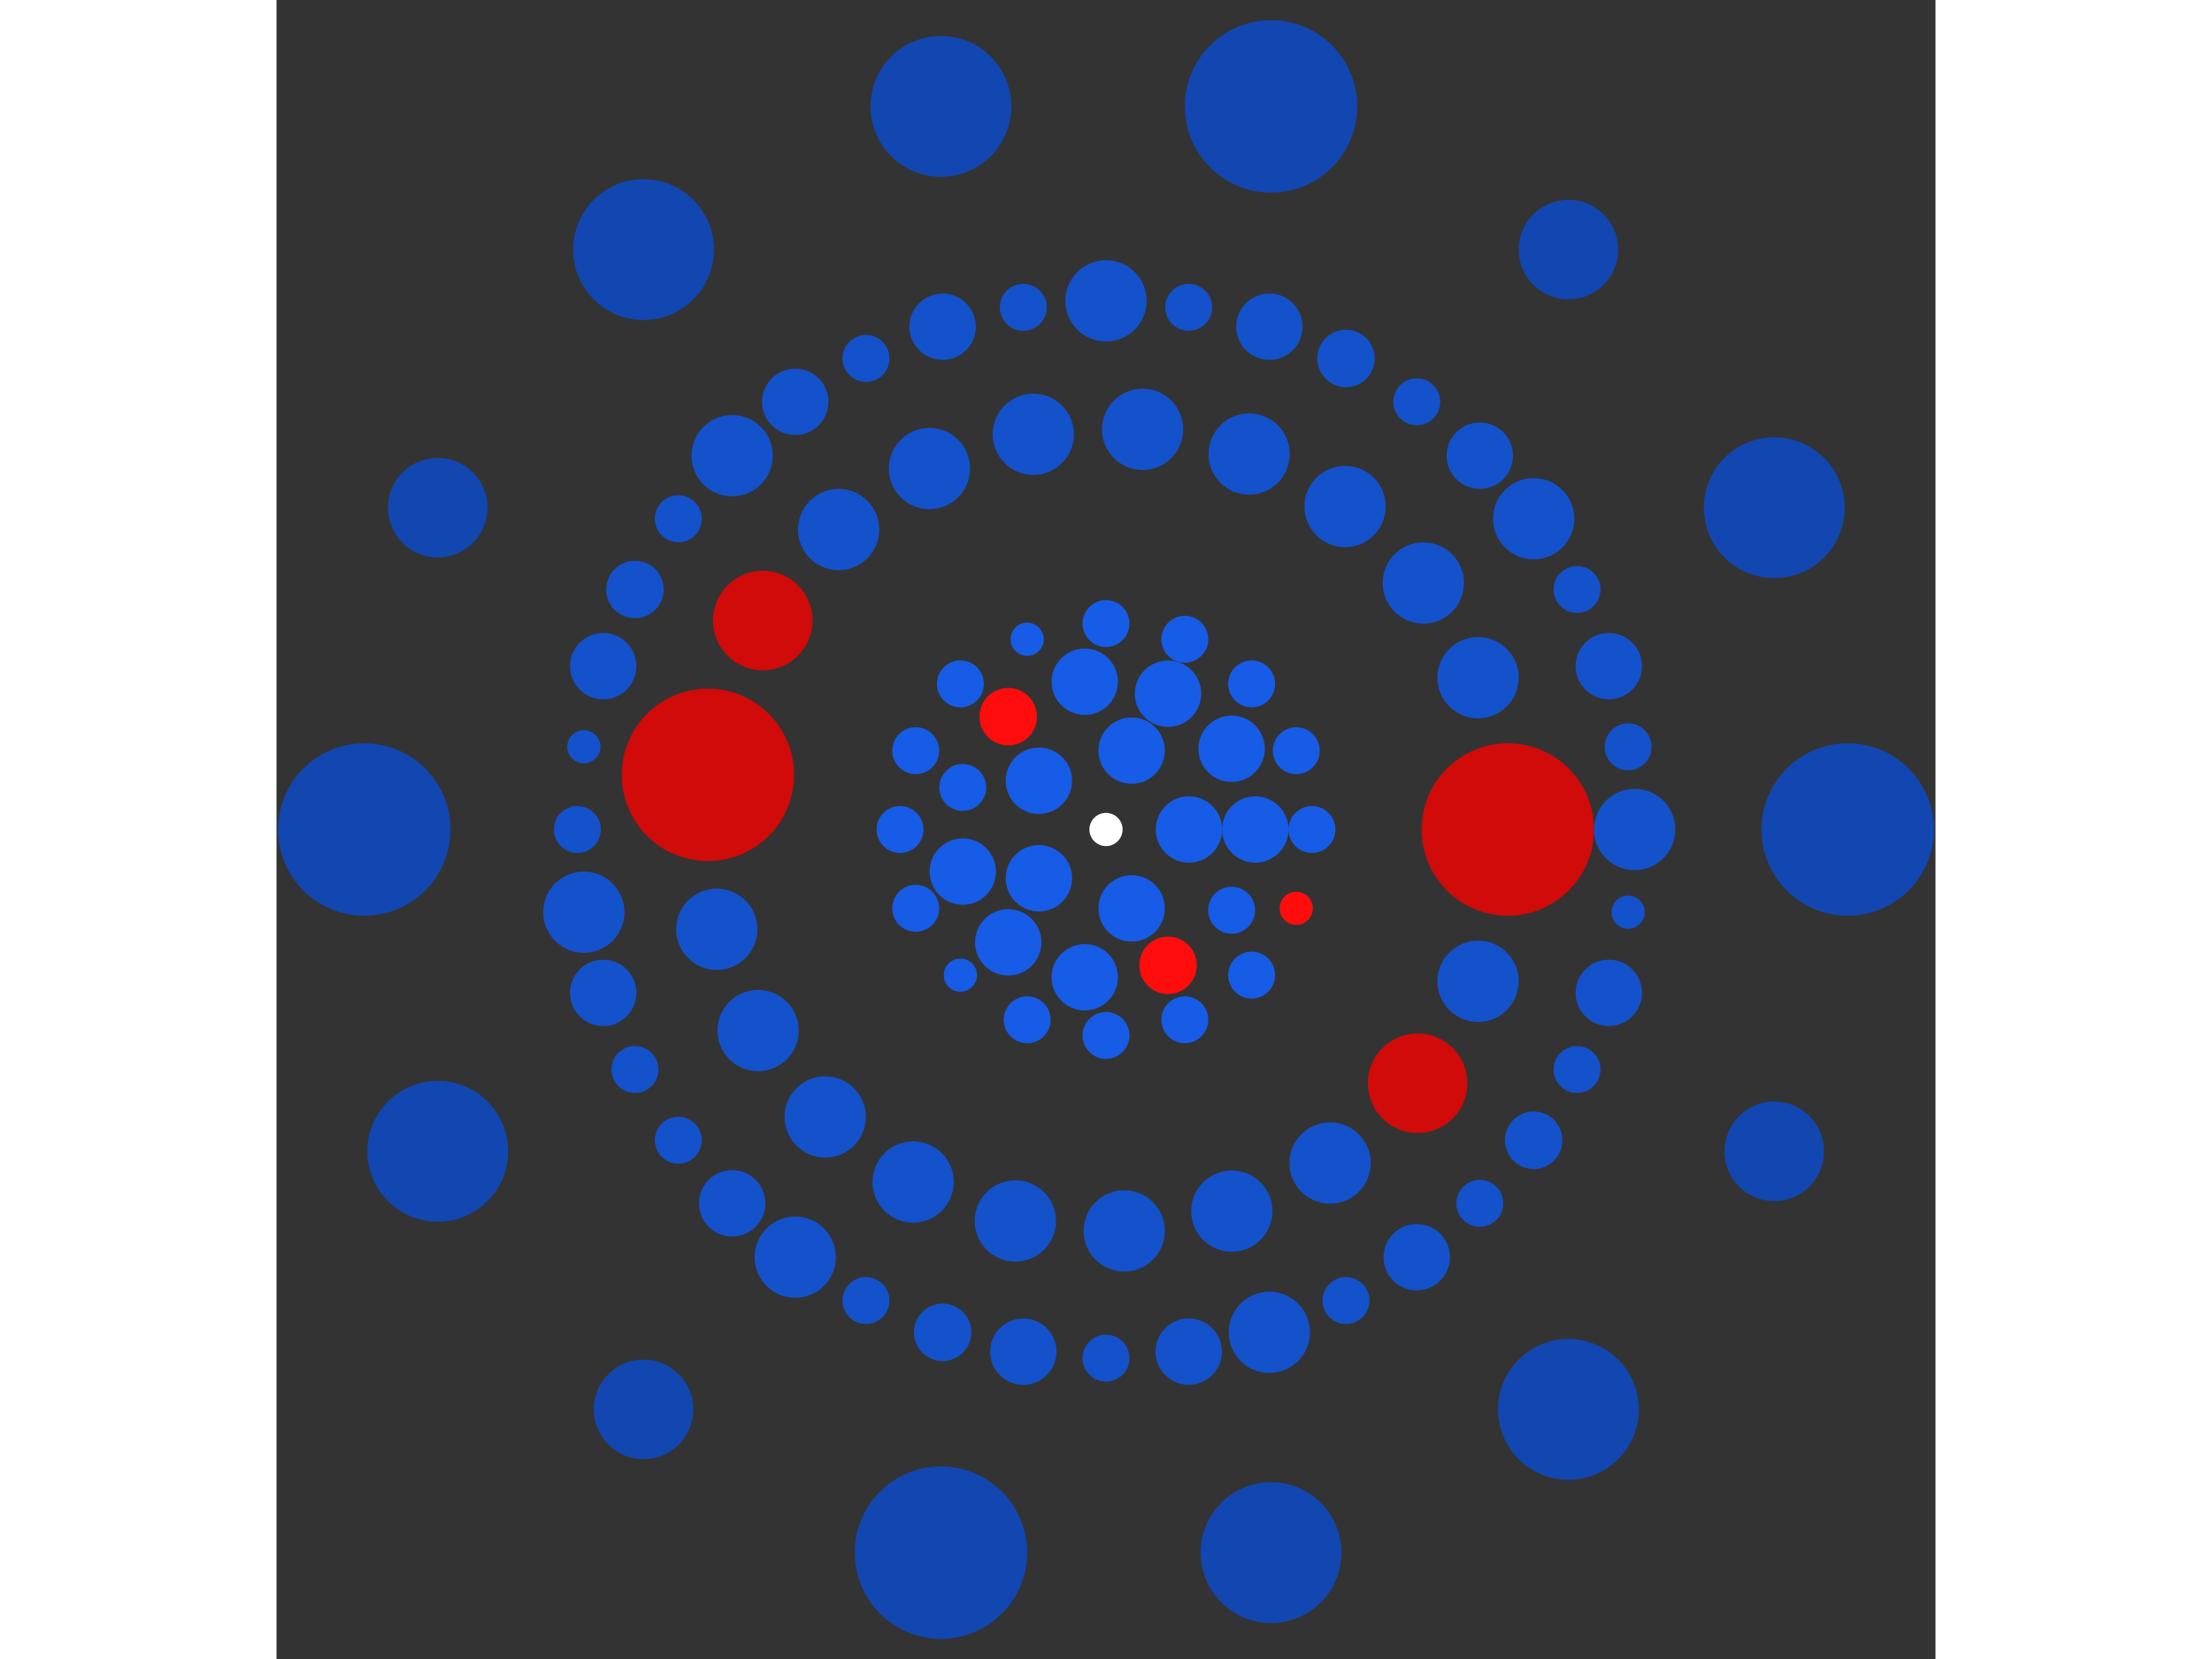 <svg xmlns="http://www.w3.org/2000/svg" viewBox="-50 -50 100 100" width="200" height="150">
<rect x="-50" y="-50" width="100" height="100" fill="#333333" stroke="none"/>
<circle cx="0" cy="0" r="1" fill="rgb(255,255,255)" />
<circle cx="5" cy="0" r="2" fill="rgb(23,92,230)" />
<circle cx="1.545" cy="4.755" r="2" fill="rgb(23,92,230)" />
<circle cx="-4.045" cy="2.939" r="2" fill="rgb(23,92,230)" />
<circle cx="-4.045" cy="-2.939" r="2" fill="rgb(23,92,230)" />
<circle cx="1.545" cy="-4.755" r="2" fill="rgb(23,92,230)" />
<circle cx="9" cy="0" r="2" fill="rgb(23,92,230)" />
<circle cx="7.571" cy="4.866" r="1.414" fill="rgb(23,92,230)" />
<circle cx="3.739" cy="8.187" r="1.732" fill="rgb(255,13,13)" />
<circle cx="-1.281" cy="8.908" r="2" fill="rgb(23,92,230)" />
<circle cx="-5.894" cy="6.802" r="2" fill="rgb(23,92,230)" />
<circle cx="-8.635" cy="2.536" r="2" fill="rgb(23,92,230)" />
<circle cx="-8.635" cy="-2.536" r="1.414" fill="rgb(23,92,230)" />
<circle cx="-5.894" cy="-6.802" r="1.732" fill="rgb(255,13,13)" />
<circle cx="-1.281" cy="-8.908" r="2" fill="rgb(23,92,230)" />
<circle cx="3.739" cy="-8.187" r="2" fill="rgb(23,92,230)" />
<circle cx="7.571" cy="-4.866" r="2" fill="rgb(23,92,230)" />
<circle cx="12.414" cy="0" r="1.414" fill="rgb(23,92,230)" />
<circle cx="11.469" cy="4.751" r="1" fill="rgb(255,13,13)" />
<circle cx="8.778" cy="8.778" r="1.414" fill="rgb(23,92,230)" />
<circle cx="4.751" cy="11.469" r="1.414" fill="rgb(23,92,230)" />
<circle cx="7.60151345154594e-16" cy="12.414" r="1.414" fill="rgb(23,92,230)" />
<circle cx="-4.751" cy="11.469" r="1.414" fill="rgb(23,92,230)" />
<circle cx="-8.778" cy="8.778" r="1" fill="rgb(23,92,230)" />
<circle cx="-11.469" cy="4.751" r="1.414" fill="rgb(23,92,230)" />
<circle cx="-12.414" cy="1.52030269030919e-15" r="1.414" fill="rgb(23,92,230)" />
<circle cx="-11.469" cy="-4.751" r="1.414" fill="rgb(23,92,230)" />
<circle cx="-8.778" cy="-8.778" r="1.414" fill="rgb(23,92,230)" />
<circle cx="-4.751" cy="-11.469" r="1" fill="rgb(23,92,230)" />
<circle cx="-2.28045403546378e-15" cy="-12.414" r="1.414" fill="rgb(23,92,230)" />
<circle cx="4.751" cy="-11.469" r="1.414" fill="rgb(23,92,230)" />
<circle cx="8.778" cy="-8.778" r="1.414" fill="rgb(23,92,230)" />
<circle cx="11.469" cy="-4.751" r="1.414" fill="rgb(23,92,230)" />
<circle cx="24.221" cy="0" r="5.196" fill="rgb(209,10,10)" />
<circle cx="22.426" cy="9.151" r="2.449" fill="rgb(20,82,204)" />
<circle cx="18.782" cy="15.293" r="3" fill="rgb(209,10,10)" />
<circle cx="13.507" cy="20.105" r="2.449" fill="rgb(20,82,204)" />
<circle cx="7.584" cy="23.003" r="2.449" fill="rgb(20,82,204)" />
<circle cx="1.1" cy="24.196" r="2.449" fill="rgb(20,82,204)" />
<circle cx="-5.465" cy="23.596" r="2.449" fill="rgb(20,82,204)" />
<circle cx="-11.626" cy="21.248" r="2.449" fill="rgb(20,82,204)" />
<circle cx="-16.925" cy="17.326" r="2.449" fill="rgb(20,82,204)" />
<circle cx="-20.97" cy="12.12" r="2.449" fill="rgb(20,82,204)" />
<circle cx="-23.462" cy="6.016" r="2.449" fill="rgb(20,82,204)" />
<circle cx="-23.996" cy="-3.294" r="5.196" fill="rgb(209,10,10)" />
<circle cx="-20.688" cy="-12.596" r="3" fill="rgb(209,10,10)" />
<circle cx="-16.116" cy="-18.081" r="2.449" fill="rgb(20,82,204)" />
<circle cx="-10.643" cy="-21.757" r="2.449" fill="rgb(20,82,204)" />
<circle cx="-4.381" cy="-23.821" r="2.449" fill="rgb(20,82,204)" />
<circle cx="2.205" cy="-24.12" r="2.449" fill="rgb(20,82,204)" />
<circle cx="8.628" cy="-22.632" r="2.449" fill="rgb(20,82,204)" />
<circle cx="14.411" cy="-19.467" r="2.449" fill="rgb(20,82,204)" />
<circle cx="19.127" cy="-14.859" r="2.449" fill="rgb(20,82,204)" />
<circle cx="22.426" cy="-9.151" r="2.449" fill="rgb(20,82,204)" />
<circle cx="31.866" cy="0" r="2.449" fill="rgb(20,82,204)" />
<circle cx="31.474" cy="4.985" r="1" fill="rgb(20,82,204)" />
<circle cx="30.307" cy="9.847" r="2" fill="rgb(20,82,204)" />
<circle cx="28.393" cy="14.467" r="1.414" fill="rgb(20,82,204)" />
<circle cx="25.78" cy="18.731" r="1.732" fill="rgb(20,82,204)" />
<circle cx="22.533" cy="22.533" r="1.414" fill="rgb(20,82,204)" />
<circle cx="18.731" cy="25.78" r="2" fill="rgb(20,82,204)" />
<circle cx="14.467" cy="28.393" r="1.414" fill="rgb(20,82,204)" />
<circle cx="9.847" cy="30.307" r="2.449" fill="rgb(20,82,204)" />
<circle cx="4.985" cy="31.474" r="2" fill="rgb(20,82,204)" />
<circle cx="1.95125265428274e-15" cy="31.866" r="1.414" fill="rgb(20,82,204)" />
<circle cx="-4.985" cy="31.474" r="2" fill="rgb(20,82,204)" />
<circle cx="-9.847" cy="30.307" r="1.732" fill="rgb(20,82,204)" />
<circle cx="-14.467" cy="28.393" r="1.414" fill="rgb(20,82,204)" />
<circle cx="-18.731" cy="25.78" r="2.449" fill="rgb(20,82,204)" />
<circle cx="-22.533" cy="22.533" r="2" fill="rgb(20,82,204)" />
<circle cx="-25.78" cy="18.731" r="1.414" fill="rgb(20,82,204)" />
<circle cx="-28.393" cy="14.467" r="1.414" fill="rgb(20,82,204)" />
<circle cx="-30.307" cy="9.847" r="2" fill="rgb(20,82,204)" />
<circle cx="-31.474" cy="4.985" r="2.449" fill="rgb(20,82,204)" />
<circle cx="-31.866" cy="3.90250530856549e-15" r="1.414" fill="rgb(20,82,204)" />
<circle cx="-31.474" cy="-4.985" r="1" fill="rgb(20,82,204)" />
<circle cx="-30.307" cy="-9.847" r="2" fill="rgb(20,82,204)" />
<circle cx="-28.393" cy="-14.467" r="1.732" fill="rgb(20,82,204)" />
<circle cx="-25.78" cy="-18.731" r="1.414" fill="rgb(20,82,204)" />
<circle cx="-22.533" cy="-22.533" r="2.449" fill="rgb(20,82,204)" />
<circle cx="-18.731" cy="-25.78" r="2" fill="rgb(20,82,204)" />
<circle cx="-14.467" cy="-28.393" r="1.414" fill="rgb(20,82,204)" />
<circle cx="-9.847" cy="-30.307" r="2" fill="rgb(20,82,204)" />
<circle cx="-4.985" cy="-31.474" r="1.414" fill="rgb(20,82,204)" />
<circle cx="-5.85375796284823e-15" cy="-31.866" r="2.449" fill="rgb(20,82,204)" />
<circle cx="4.985" cy="-31.474" r="1.414" fill="rgb(20,82,204)" />
<circle cx="9.847" cy="-30.307" r="2" fill="rgb(20,82,204)" />
<circle cx="14.467" cy="-28.393" r="1.732" fill="rgb(20,82,204)" />
<circle cx="18.731" cy="-25.78" r="1.414" fill="rgb(20,82,204)" />
<circle cx="22.533" cy="-22.533" r="2" fill="rgb(20,82,204)" />
<circle cx="25.78" cy="-18.731" r="2.449" fill="rgb(20,82,204)" />
<circle cx="28.393" cy="-14.467" r="1.414" fill="rgb(20,82,204)" />
<circle cx="30.307" cy="-9.847" r="2" fill="rgb(20,82,204)" />
<circle cx="31.474" cy="-4.985" r="1.414" fill="rgb(20,82,204)" />
<circle cx="44.708" cy="0" r="5.196" fill="rgb(18,71,178)" />
<circle cx="40.281" cy="19.398" r="3" fill="rgb(18,71,178)" />
<circle cx="27.875" cy="34.954" r="4.243" fill="rgb(18,71,178)" />
<circle cx="9.949" cy="43.587" r="4.243" fill="rgb(18,71,178)" />
<circle cx="-9.949" cy="43.587" r="5.196" fill="rgb(18,71,178)" />
<circle cx="-27.875" cy="34.954" r="3" fill="rgb(18,71,178)" />
<circle cx="-40.281" cy="19.398" r="4.243" fill="rgb(18,71,178)" />
<circle cx="-44.708" cy="5.47517157233975e-15" r="5.196" fill="rgb(18,71,178)" />
<circle cx="-40.281" cy="-19.398" r="3" fill="rgb(18,71,178)" />
<circle cx="-27.875" cy="-34.954" r="4.243" fill="rgb(18,71,178)" />
<circle cx="-9.949" cy="-43.587" r="4.243" fill="rgb(18,71,178)" />
<circle cx="9.949" cy="-43.587" r="5.196" fill="rgb(18,71,178)" />
<circle cx="27.875" cy="-34.954" r="3" fill="rgb(18,71,178)" />
<circle cx="40.281" cy="-19.398" r="4.243" fill="rgb(18,71,178)" /></svg>